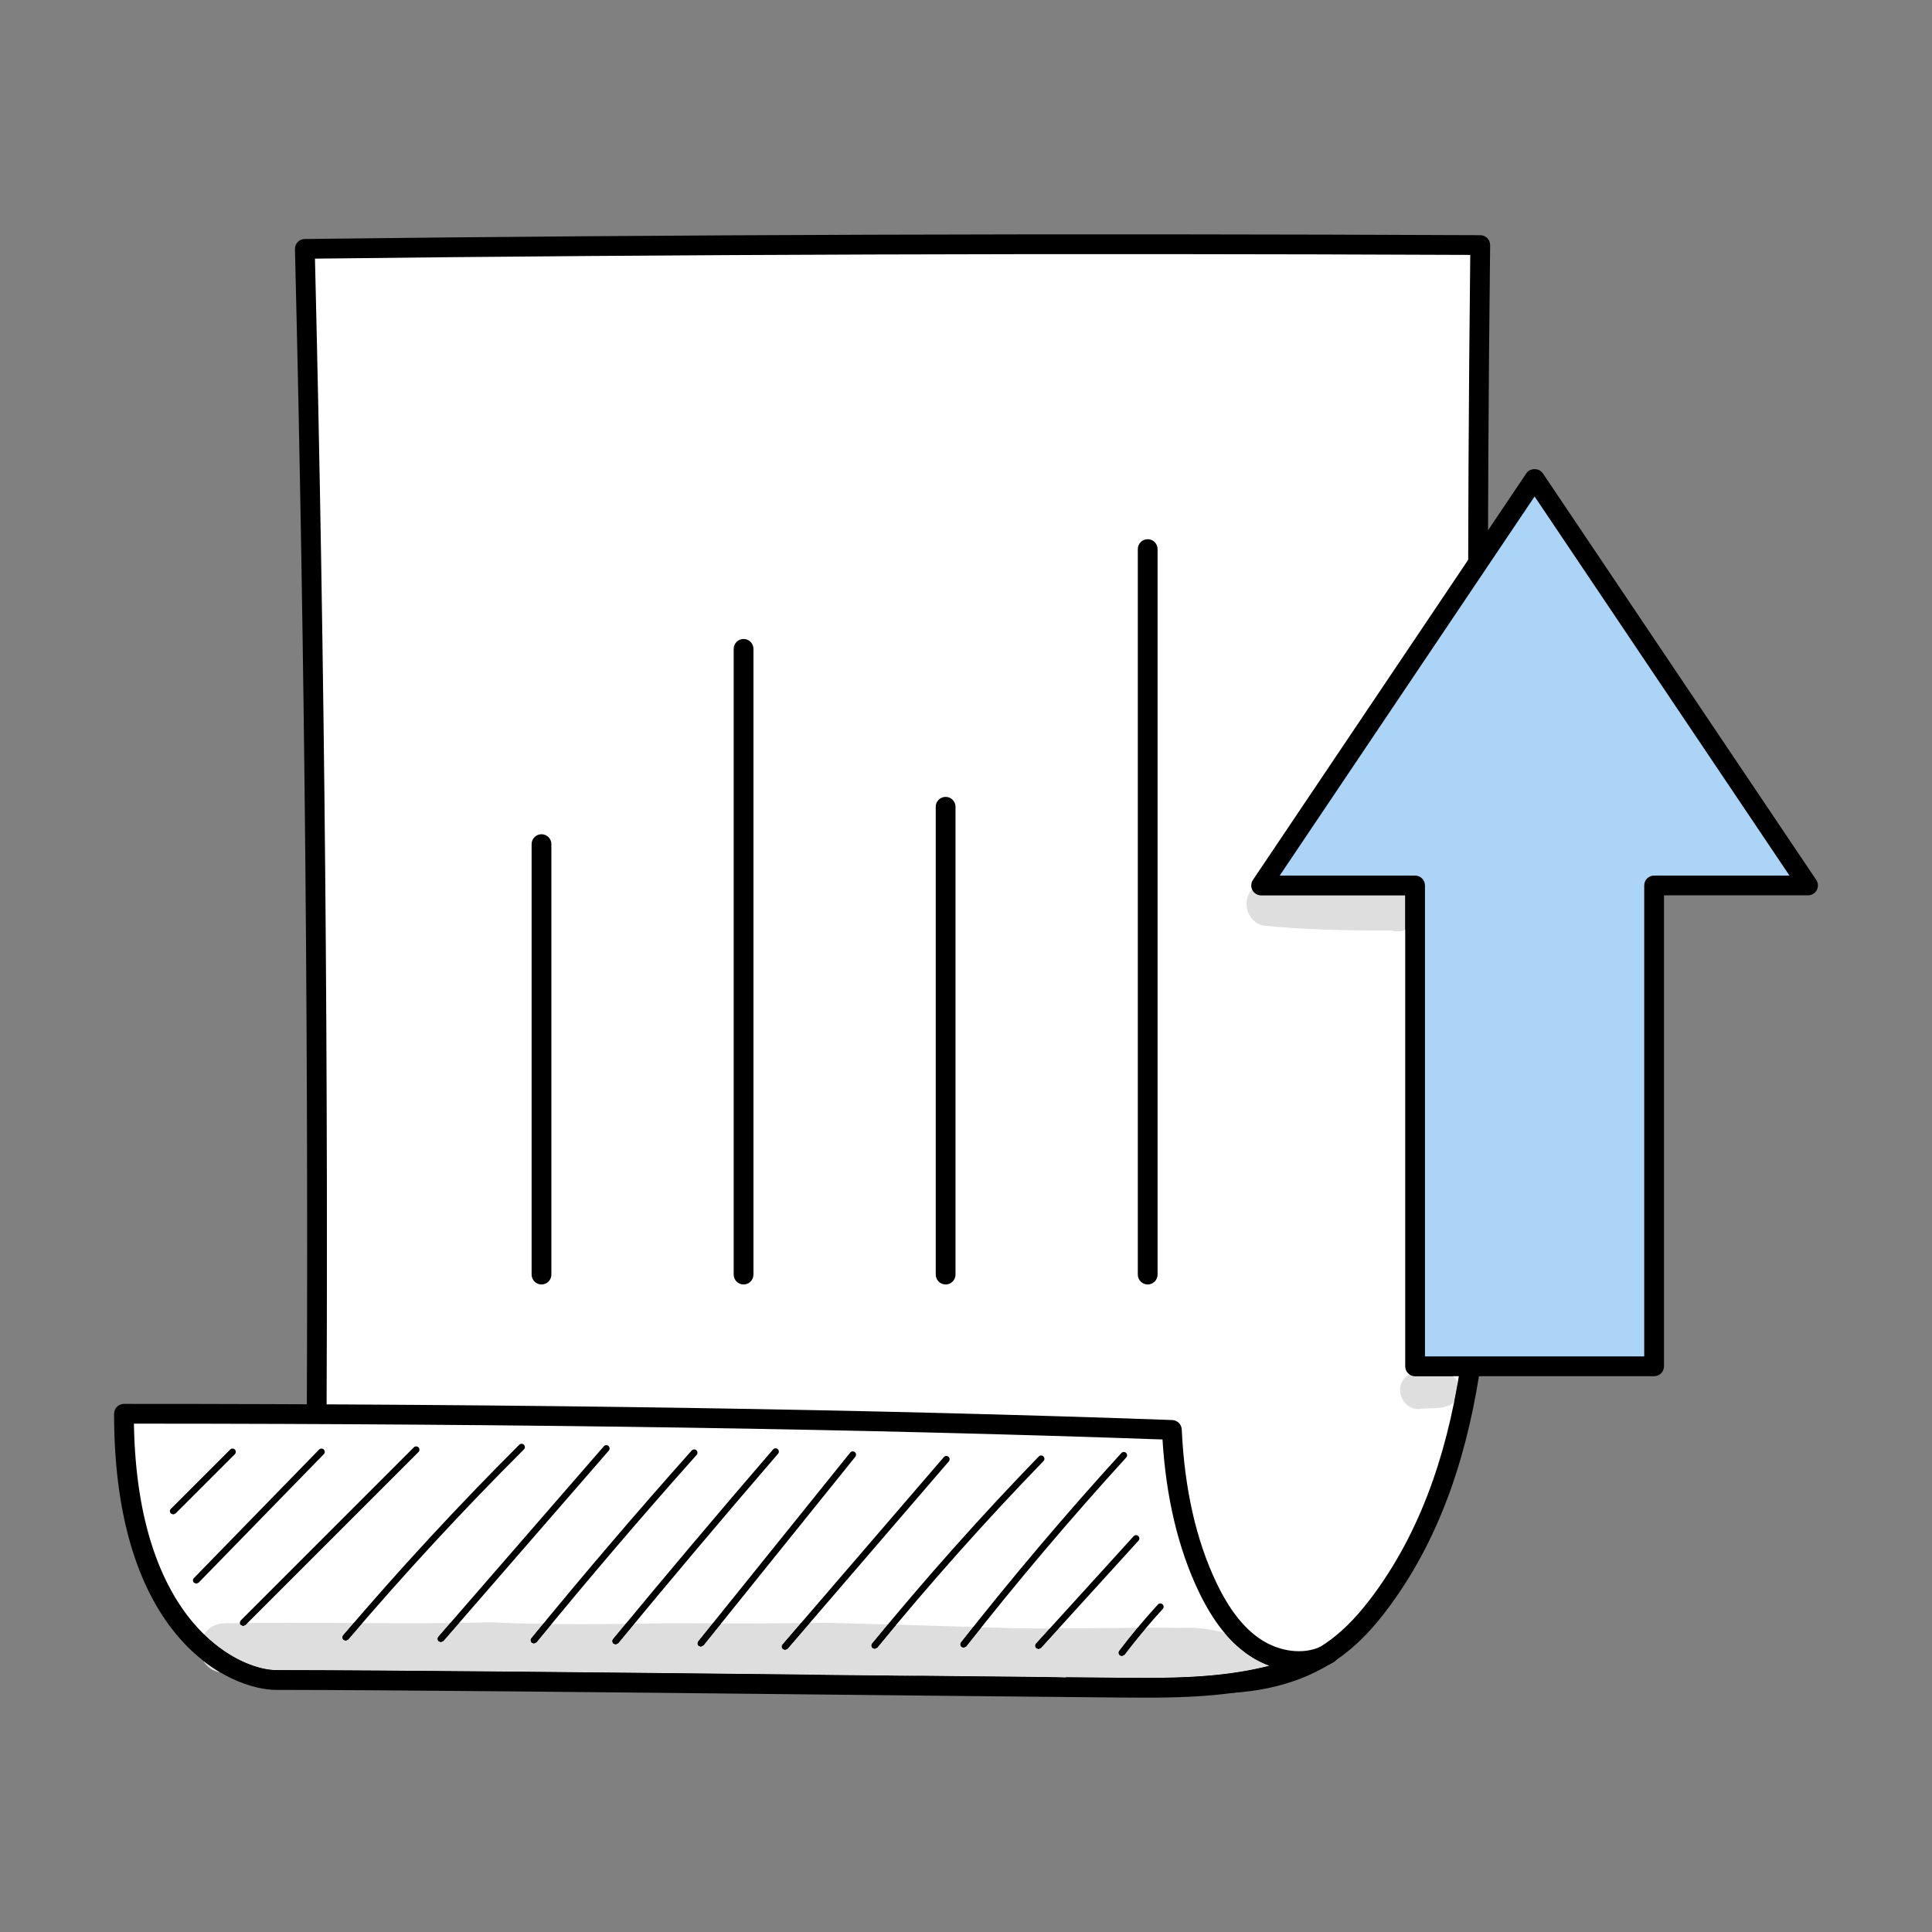 <?xml version="1.0" ?>
<!DOCTYPE svg  PUBLIC '-//W3C//DTD SVG 1.1//EN'  'http://www.w3.org/Graphics/SVG/1.1/DTD/svg11.dtd'>

<svg width="800px" height="800px" viewBox="0 0 16666.66 16666.66" style="shape-rendering:geometricPrecision; text-rendering:geometricPrecision; image-rendering:optimizeQuality; fill-rule:evenodd; clip-rule:evenodd" version="1.1" xml:space="preserve" xmlns="http://www.w3.org/2000/svg" xmlns:xlink="http://www.w3.org/1999/xlink" xmlns:xodm="http://www.corel.com/coreldraw/odm/2003">
<rect x="0" y="0" width="16666.66" height="16666.66" fill="#808080" stroke="none"/>
<defs>
<style type="text/css">
   <![CDATA[
    .fil0 {fill:none}
    .fil2 {fill:black;fill-rule:nonzero}
    .fil4 {fill:#ACD4F7;fill-rule:nonzero}
    .fil3 {fill:#DEDEDE;fill-rule:nonzero}
    .fil1 {fill:white;fill-rule:nonzero}
   ]]>
  </style>
</defs>
<g id="Layer_x0020_1">
<rect class="fil0" height="16666.66" width="16666.66" x="-0" y="-0"/>
<g id="_1316253505344">
<path class="fil1" d="M2729.05 12792.19c20.89,-3548.6 -12.14,-7097.59 -99.18,-10645.22 3349.86,-40.28 6740.39,-48.03 10139.73,-32.84 -28.89,2476.94 -25.94,4954.27 8.83,7431.13 20.67,1472.2 17.25,3062.8 -852.33,4250.89 -113.2,154.57 -240.69,300.56 -393.87,415.71 -456.99,343.34 -1082.05,368.15 -1694.28,241.41 -1271.4,-226.19 -2582.89,-97.54 -3860.27,-286.86 -579.78,-86.04 -1147.81,-236.74 -1712.61,-393.37 -568.92,-157.79 -1169.98,-342.76 -1536.01,-980.85z"/>
<path class="fil2" d="M2814.41 12769.47c362.7,613.39 977.99,784.02 1473.48,921.42 567.06,157.21 1124,305.5 1702.22,391.12 598.81,88.81 1217.7,107.54 1816.29,125.57 673.4,20.31 1369.8,41.37 2046.42,161.8 476.1,98.43 1142.92,138.96 1628.13,-225.69 128.87,-96.84 248.44,-223.24 376.23,-397.9 878.2,-1199.78 854.78,-2862.89 835.97,-4199.28 -34.31,-2436.94 -37.53,-4908.37 -9.81,-7347.51 -3568.8,-15.47 -6830.96,-5.08 -9966.19,32.14 84.87,3497.07 117.63,7041.78 97.23,10538.32zm7660.93 1838.88c-204.83,0 -423.76,-23.75 -654.65,-71.56 -662.12,-117.79 -1352.17,-138.6 -2019.48,-158.76 -603.39,-18.25 -1227.4,-37.06 -1836.1,-127.32 -587.34,-87.01 -1173.09,-243.05 -1722.78,-395.54 -530.8,-147.13 -1191.34,-330.26 -1587.27,-1020.49 -7.44,-13.06 -11.39,-27.83 -11.28,-42.98 20.78,-3531.01 -12.56,-7111.79 -99.29,-10642.67 -0.47,-22.72 8.14,-44.78 23.92,-61.26 15.89,-16.44 37.64,-25.78 60.37,-26.06 3187.68,-38.33 6504.9,-49.2 10141.23,-32.83 22.64,0.11 44.39,9.31 60.37,25.47 15.86,16.17 24.78,38.03 24.5,60.76 -28.81,2465.58 -25.89,4964.97 8.81,7428.96 19.22,1361.88 43.03,3056.66 -868.89,4302.37 -137.98,188.66 -268.72,326.37 -411.43,433.6 -289.89,217.83 -666.23,328.31 -1108.03,328.31z"/>
<path class="fil1" d="M11461.47 14265.9c-195.05,110.12 -449.54,69.78 -635.76,-54.78 -186.1,-124.46 -313.42,-319.89 -409.65,-521.97 -197.88,-415.24 -285.19,-882.54 -306.64,-1353.83 -2992.66,-107.51 -6073.49,-139.24 -9040.06,-139.24 0,1916.13 993.85,2296.31 1313.93,2296.67 1520.82,1.5 4857.65,44.22 7261.97,65.78 613.89,5.47 1251.13,6.14 1816.21,-292.64z"/>
<path class="fil2" d="M1155.31 12281.31c28.22,1731.84 914.37,2125.82 1228.09,2126.13 1004.43,1.06 2830.61,20.25 4596.76,38.95 924.37,9.72 1848.94,19.53 2665.88,26.89 416.13,3.64 872.92,7.72 1304.82,-103.4 -59.48,-21.75 -117.51,-51.06 -172.49,-87.81 -172.18,-115.15 -315.87,-297.17 -439.35,-556.25 -175.43,-368.51 -279.89,-808.17 -310.56,-1307.96 -2566.53,-91.18 -5470.88,-135.85 -8873.16,-136.54zm8725.36 2363.85c-79.87,0 -158.68,-0.7 -236.19,-1.36 -816.97,-7.36 -1741.62,-17.17 -2666.18,-26.87 -1765.65,-18.69 -3591.44,-37.92 -4595.1,-38.86 -389.09,-0.44 -1399.11,-429.21 -1399.11,-2381.99 0,-47.06 38.22,-85.26 85.26,-85.26 3475.98,0 6433.94,45.56 9043.09,139.35 44.28,1.64 80.07,36.94 82.12,81.34 23.22,509.52 123.68,953.96 298.42,1320.88 109.87,230.72 234.24,390.37 380.15,487.99 165.35,110.51 370.95,134.82 521.58,64.06 8.92,-4.5 17.94,-9.22 26.86,-13.92 41.26,-21.75 92.31,-6.47 114.65,34.48 22.44,40.89 7.75,92.23 -32.81,115.09 -11.28,6.47 -22.75,12.31 -34.42,17.92 -507.35,257.25 -1069.11,287.14 -1588.32,287.14z"/>
<path class="fil2" d="M1494.2 13064.67l-20.09 -8.36c-11.08,-11.06 -11.08,-29.09 0,-40.14l511.58 -511.58c11.09,-11.09 29.11,-11.09 40.17,0 11.08,11.06 11.08,29.11 0,40.17l-511.58 511.55 -20.09 8.36z"/>
<path class="fil2" d="M1693.05 13661.48l-19.81 -7.98c-11.25,-11 -11.44,-29.03 -0.47,-40.2l1080 -1108.44c11.08,-11.19 29,-11.44 40.17,-0.58 11.28,11 11.47,29.03 0.5,40.2l-1080 1108.39 -20.39 8.61z"/>
<path class="fil2" d="M2097.7 14026.68l-20.09 -8.36c-11.08,-11.06 -11.08,-29.09 0,-40.14l1492.29 -1492.42c11.2,-11.06 29.11,-11.06 40.2,0 11.08,11.19 11.08,29.08 0,40.28l-1492.31 1492.29 -20.09 8.36z"/>
<path class="fil2" d="M2982.29 14153.58l-18.42 -6.75c-11.97,-10.28 -13.33,-28.11 -3.25,-40.06 481.69,-565.53 992.68,-1118.44 1518.87,-1643.44 11.06,-11.19 29.11,-11.19 40.17,0 11.08,11.17 11.08,29.09 0,40.14 -525.11,523.94 -1035.02,1075.83 -1515.71,1640.11l-21.67 10z"/>
<path class="fil2" d="M3803.65 14166.13l-18.72 -6.86c-11.75,-10.42 -13.03,-28.31 -2.72,-40.2l1426.72 -1642.44c10.39,-11.75 28.23,-13.11 40.09,-2.83 11.86,10.31 13.14,28.23 2.83,40.09l-1426.72 1642.44 -21.47 9.8z"/>
<path class="fil2" d="M4606.51 14178.08l-17.95 -6.47c-12.14,-9.89 -13.92,-27.73 -4,-39.89 447.46,-547.33 912.59,-1091.86 1382.42,-1618.63 10.39,-11.64 28.33,-12.75 40.2,-2.25 11.67,10.42 12.64,28.45 2.25,40.12 -469.35,526.08 -933.98,1070.08 -1380.97,1616.74l-21.94 10.39z"/>
<path class="fil2" d="M5310.94 14186.06l-18.11 -6.61c-12.06,-9.97 -13.83,-27.94 -3.83,-39.94 453.46,-549.33 917.81,-1099.64 1380,-1635.72 10.2,-11.94 28.22,-13.11 39.98,-3 11.97,10.28 13.22,28.2 3.06,40.06 -461.91,535.78 -925.95,1085.78 -1379.11,1634.8l-21.98 10.42z"/>
<path class="fil2" d="M6046.26 14205.22l-17.83 -6.36c-12.14,-9.81 -14.11,-27.75 -4.31,-39.89l1310.1 -1627.74c9.81,-12.36 27.76,-14.2 40,-4.39 12.14,9.89 14.11,27.72 4.31,39.98l-1310.1 1627.72 -22.17 10.7z"/>
<path class="fil2" d="M6772.78 14233.06l-18.53 -6.86c-11.94,-10.31 -13.33,-28.22 -3.03,-40.09l1390.75 -1616.24c10.31,-11.97 28.22,-13.14 40.09,-3.06 11.86,10.28 13.33,28.2 3.06,40.06l-1390.78 1616.3 -21.56 9.89z"/>
<path class="fil2" d="M7546.22 14223.86l-18.03 -6.47c-12.17,-9.92 -13.92,-27.83 -3.92,-40 454.24,-555.17 937.59,-1097.83 1436.73,-1612.91 10.97,-11.31 29,-11.5 40.17,-0.69 11.28,10.97 11.58,28.89 0.69,40.25 -497.96,513.94 -980.32,1055.41 -1433.7,1609.33l-21.94 10.5z"/>
<path class="fil2" d="M8313.1 14213.95l-17.45 -5.97c-12.44,-9.67 -14.61,-27.64 -4.89,-39.89 438.85,-558.61 904.06,-1108.14 1382.92,-1633.33 10.58,-11.56 28.61,-12.44 40.17,-1.86 11.59,10.58 12.36,28.61 1.78,40.2 -477.88,524.19 -942.2,1072.64 -1380.08,1630.05l-22.44 10.81z"/>
<path class="fil2" d="M8959.03 14225.61l-19.09 -7.33c-11.67,-10.5 -12.56,-28.53 -1.97,-40.09l841.44 -925.76c10.58,-11.67 28.53,-12.44 40.09,-1.86 11.67,10.48 12.44,28.5 1.97,40.06l-841.47 925.7 -20.97 9.28z"/>
<path class="fil2" d="M9678.49 14286.26l-17.14 -5.86c-12.56,-9.42 -15,-27.25 -5.5,-39.7 104.06,-137.4 216.1,-271.64 332.92,-399.23 10.67,-11.5 28.61,-12.25 40.17,-1.81 11.56,10.61 12.36,28.64 1.67,40.2 -115.54,126.2 -226.39,259.14 -329.48,395.04l-22.64 11.36z"/>
<path class="fil3" d="M9877.14 14474.64c-78.12,0 -155.24,-0.67 -231.11,-1.36 -146.79,-1.39 -297.14,-2.75 -450.32,-4.22 0,-0.11 0.11,-0.19 0.11,-0.31 -2.56,0.11 -5.11,0.2 -7.67,0.2 -480.69,-4.5 -989.35,-9.81 -1506.71,-15.2 -196.49,-4.08 -392.98,-7.06 -589.58,-7.06 -23.81,0 -47.73,0 -71.54,0.14 -13.42,-0.19 -26.76,-0.31 -40.17,-0.44 -1766.15,-18.7 -3592.33,-37.89 -4596.76,-38.95 -137.71,-0.11 -385.85,-76.2 -623.2,-308.06 33.7,-54.37 93.17,-94.01 177.85,-95.76 43.81,-0.78 87.62,-1.33 131.43,-1.94 0.78,6.09 3.44,11.95 8.14,16.64l20.09 8.36 20.09 -8.36 17.44 -17.42c118.68,-1.17 237.47,-1.67 356.26,-1.67 170.91,0 341.73,1 512.67,1.86 15.58,0.08 31.14,0.2 46.72,0.28 -30.17,35.09 -60.26,70.17 -90.26,105.4 -10.08,11.94 -8.72,29.78 3.25,40.06l18.42 6.75 21.67 -10c40.37,-47.42 80.95,-94.68 121.63,-141.79 130.62,0.58 261.16,1.14 391.7,1.14 122.4,0 244.91,-0.44 367.31,-1.75l-102.4 117.9c-10.31,11.89 -9.03,29.78 2.72,40.2l18.72 6.86 21.47 -9.8 135.63 -156.04c91.26,-1.25 182.6,-3.03 273.91,-5.39 150.24,7.14 300.39,11.47 450.74,13.94 -33.72,40.87 -67.34,81.84 -100.84,122.87 -9.92,12.17 -8.14,30 4,39.89l17.95 6.47 21.94 -10.39c43.11,-52.7 86.34,-105.35 129.65,-157.88 81.54,0.97 163.07,1.36 244.64,1.36 131.51,0 263.14,-1.09 394.65,-2.72 -36.17,43.73 -72.34,87.31 -108.4,131.04 -10,12 -8.22,29.97 3.83,39.94l18.11 6.61 21.98 -10.42c46.25,-56.06 92.7,-112.09 139.15,-168.27 98.29,-1.36 196.69,-3.06 295,-4.7 127.2,0.56 254.41,1.14 381.62,1.56l-124.57 154.74c-9.81,12.14 -7.83,30.09 4.31,39.89l17.83 6.36 22.17 -10.7 153.07 -190.1c53.62,0.08 107.12,0.19 160.74,0.19 175.8,0 351.62,-0.8 527.44,-2.75l-158.46 184.24c-10.31,11.86 -8.92,29.78 3.03,40.09l18.53 6.86 21.56 -9.89 191.21 -222.27c42.42,-0.61 84.87,-1.17 127.29,-1.97 182.3,4.31 364.59,9.14 546.86,14.42 -45.36,54.48 -90.54,109.26 -135.43,164.04 -10,12.17 -8.25,30.09 3.92,40l18.03 6.47 21.94 -10.5c54.2,-66.15 108.79,-132.21 163.77,-197.94 221.19,6.33 442.41,13.2 663.59,20.03 -35.09,44.11 -69.98,88.34 -104.76,132.62 -9.72,12.25 -7.56,30.23 4.89,39.89l17.45 5.97 22.44 -10.81c43.42,-55.22 87.01,-110.43 130.93,-165.41 95.15,2.94 190.33,5.89 285.47,8.72 91.26,1.39 182.49,1.89 273.72,1.89 10.11,0 20.19,0 30.28,0l-117.98 129.85c-10.58,11.56 -9.7,29.59 1.97,40.09l19.09 7.33 20.97 -9.28 152.99 -168.18c124.96,-0.5 249.91,-1.78 374.87,-2.94 101.73,-1 203.55,-1.97 305.39,-2.59 -54.11,65.01 -106.73,131.18 -157.4,198.07 -9.5,12.45 -7.06,30.28 5.5,39.7l17.14 5.86 22.64 -11.36c59.78,-78.79 122.21,-156.57 186.6,-232.63 33.31,-0.14 66.73,-0.2 100.07,-0.2 69.48,0 138.96,0.31 208.44,0.94 15.39,-0.58 30.67,-0.89 45.98,-0.89 108.57,0 215.3,15.33 319.59,42.17 66.93,80.15 138.88,145.74 216.58,197.77 54.98,36.76 113.01,66.06 172.49,87.81 -353.2,90.95 -723.07,104.76 -1073.72,104.76z"/>
<path class="fil3" d="M1901.71 14427.91c-70.09,-11.56 -118.79,-50.39 -146.63,-100.01 49.12,38.45 98.2,71.56 146.63,100.01z"/>
<path class="fil2" d="M9613.9 14635.85c-49.2,0 -98.59,-0.81 -147.88,-2.33 -9.61,-0.5 -19.31,-0.61 -29.11,-0.61 -6.78,0 -13.61,0 -20.39,0.11 -6.86,0.08 -13.61,0.08 -20.47,0.08 -56.84,0 -113.4,-4.19 -155.74,-47.42 -34.2,-32.11 -47.22,-74.78 -44.59,-116.62 153.18,1.47 303.53,2.83 450.32,4.22 75.87,0.7 152.99,1.36 231.11,1.36 350.65,0 720.52,-13.81 1073.72,-104.76 -59.48,-21.75 -117.51,-51.06 -172.49,-87.81 -77.7,-52.03 -149.65,-117.62 -216.58,-197.77 67.12,17.25 133.29,39.31 198.05,65.17 57.73,18.42 123.87,24.7 167.99,70.06 57.81,57.81 67.62,159.26 13.33,222.07 -24.11,36.09 -66.84,61.37 -110.37,63.59 -17.53,2.2 -28.7,3.25 -38.2,3.25 -20.2,0 -32.64,-4.5 -82.04,-11.75l-15.59 -2.06c-7.44,12.56 -16.36,24.61 -27.92,35.36 -68.61,71.43 -175.24,47.92 -264.41,59.98 -262.36,24.5 -525.22,45.87 -788.74,45.87zm1098.91 -138.88l0 0zm-17.72 -2.44l0 0.11 15.09 2.06c-4.72,-0.67 -9.7,-1.47 -15.09,-2.17zm-5932.06 -17.42c-941.81,-13.06 -1883.24,-42.98 -2824.97,-45.67 -12.64,-0.39 -24.78,-1.58 -36.34,-3.53 -48.42,-28.45 -97.51,-61.56 -146.63,-100.01 -39.09,-69.54 -37.03,-160.57 5.11,-228.52 237.35,231.86 485.49,307.95 623.2,308.06 1004.43,1.06 2830.61,20.25 4596.76,38.95 13.42,0.14 26.75,0.25 40.17,0.44 -98.09,0.36 -196.22,1.56 -294.31,3.83 -654.46,2.89 -1308.63,18.97 -1963,26.44zm4027.85 -1.19c-6.97,0 -14.03,0 -20.97,-0.11 -362.81,-3.14 -725.63,-14.48 -1088.44,-22.06 517.36,5.39 1026.02,10.7 1506.71,15.2 -132.4,4.03 -264.81,6.97 -397.29,6.97z"/>
<path class="fil2" d="M2097.7 14026.68l-20.09 -8.36c-4.69,-4.69 -7.36,-10.56 -8.14,-16.64 21.94,-0.3 43.81,-0.58 65.76,-0.78l-17.44 17.42 -20.09 8.36z"/>
<path class="fil2" d="M2982.29 14153.58l-18.42 -6.75c-11.97,-10.28 -13.33,-28.11 -3.25,-40.06 30,-35.22 60.09,-70.31 90.26,-105.4 24.89,0.11 49.78,0.22 74.7,0.42 -40.67,47.11 -81.26,94.37 -121.63,141.79l-21.67 10z"/>
<path class="fil2" d="M3803.65 14166.13l-18.72 -6.86c-11.75,-10.42 -13.03,-28.31 -2.72,-40.2l102.4 -117.9c25.39,-0.28 50.78,-0.58 76.15,-0.89l-135.63 156.04 -21.47 9.8z"/>
<path class="fil2" d="M4606.51 14178.08l-17.95 -6.47c-12.14,-9.89 -13.92,-27.73 -4,-39.89 33.5,-41.03 67.12,-82.01 100.84,-122.87 24.2,0.36 48.5,0.67 72.7,0.97 -43.31,52.53 -86.54,105.18 -129.65,157.88l-21.94 10.39z"/>
<path class="fil2" d="M5310.94 14186.06l-18.11 -6.61c-12.06,-9.97 -13.83,-27.94 -3.83,-39.94 36.06,-43.73 72.23,-87.31 108.4,-131.04 24.89,-0.3 49.78,-0.69 74.67,-1.08 -46.45,56.17 -92.9,112.2 -139.15,168.27l-21.98 10.42z"/>
<path class="fil2" d="M6046.26 14205.22l-17.83 -6.36c-12.14,-9.81 -14.11,-27.75 -4.31,-39.89l124.57 -154.74c24.31,0.08 48.5,0.08 72.81,0.19l-153.07 190.1 -22.17 10.7z"/>
<path class="fil2" d="M6772.78 14233.06l-18.53 -6.86c-11.94,-10.31 -13.33,-28.22 -3.03,-40.09l158.46 -184.24c25.28,-0.28 50.56,-0.58 75.87,-0.97l-191.21 222.27 -21.56 9.89z"/>
<path class="fil2" d="M7546.22 14223.86l-18.03 -6.47c-12.17,-9.92 -13.92,-27.83 -3.92,-40 44.89,-54.78 90.07,-109.57 135.43,-164.04 24.11,0.69 48.12,1.39 72.23,2.08 -54.98,65.73 -109.57,131.79 -163.77,197.94l-21.94 10.5z"/>
<path class="fil2" d="M8313.1 14213.95l-17.45 -5.97c-12.44,-9.67 -14.61,-27.64 -4.89,-39.89 34.78,-44.28 69.67,-88.51 104.76,-132.62 23.61,0.8 47.33,1.5 70.95,2.28 -43.92,54.98 -87.51,110.18 -130.93,165.41l-22.44 10.81z"/>
<path class="fil2" d="M8959.03 14225.61l-19.09 -7.33c-11.67,-10.5 -12.56,-28.53 -1.97,-40.09l117.98 -129.85c25.7,-0.14 51.37,-0.14 77.04,-0.19l-152.99 168.18 -20.97 9.28z"/>
<path class="fil2" d="M9678.49 14286.26l-17.14 -5.86c-12.56,-9.42 -15,-27.25 -5.5,-39.7 50.67,-66.89 103.29,-133.07 157.4,-198.07 24.78,-0.19 49.59,-0.25 74.48,-0.36 -64.39,76.06 -126.82,153.85 -186.6,232.63l-22.64 11.36z"/>
<polygon class="fil4" points="15597.3,7638.52 13238.37,4130.09 10879.41,7638.52 12207.38,7638.52 12207.38,11786.71 14269.35,11786.71 14269.35,7638.52 "/>
<path class="fil2" d="M12292.72 11701.42l1891.38 0 0 -4062.9c0,-47.15 38.11,-85.29 85.26,-85.29l1167.81 0 -2198.8 -3270.38 -2198.8 3270.38 1167.89 0c47.06,0 85.26,38.14 85.26,85.29l0 4062.9zm1976.64 170.55l-2061.9 0c-47.15,0 -85.26,-38.26 -85.26,-85.26l0 -4062.93 -1242.79 0c-31.56,0 -60.45,-17.44 -75.26,-45.2 -14.81,-27.84 -13.03,-61.54 4.5,-87.7l2358.96 -3508.32c31.76,-47.15 109.76,-47.15 141.52,0l2358.96 3508.32c17.53,26.17 19.31,59.87 4.5,87.7 -14.81,27.75 -43.73,45.2 -75.28,45.2l-1242.68 0 0 4062.93c0,47 -38.22,85.26 -85.26,85.26z"/>
<path class="fil2" d="M4671.29 11080.66c-47.06,0 -85.29,-38.2 -85.29,-85.26l0 -3713.54c0,-47.03 38.22,-85.26 85.29,-85.26 47.14,0 85.26,38.22 85.26,85.26l0 3713.54c0,47.06 -38.11,85.26 -85.26,85.26z"/>
<path class="fil2" d="M6414.47 11080.66c-47.04,0 -85.26,-38.2 -85.26,-85.26l0 -5397.81c0,-47.06 38.22,-85.29 85.26,-85.29 47.06,0 85.26,38.22 85.26,85.29l0 5397.81c0,47.06 -38.2,85.26 -85.26,85.26z"/>
<path class="fil2" d="M8157.56 11080.66c-47.04,0 -85.26,-38.2 -85.26,-85.26l0 -4035.76c0,-47.15 38.22,-85.29 85.26,-85.29 47.14,0 85.26,38.14 85.26,85.29l0 4035.76c0,47.06 -38.11,85.26 -85.26,85.26z"/>
<path class="fil2" d="M9900.76 11080.66c-47.04,0 -85.26,-38.2 -85.26,-85.26l0 -6258.6c0,-47.03 38.22,-85.26 85.26,-85.26 47.14,0 85.26,38.22 85.26,85.26l0 6258.6c0,47.06 -38.11,85.26 -85.26,85.26z"/>
<path class="fil3" d="M12058 8034.25c-17.06,0 -34.48,-2.47 -51.84,-7.75 -18.33,0.5 -50.76,0.78 -93.67,0.78 -222,0 -721.71,-8.22 -975.63,-40.09 -0.81,0 -1.58,0 -2.36,0 -168.46,0 -235.02,-209.91 -132.9,-313.89 0.78,1.75 1.67,3.53 2.56,5.28 14.81,27.75 43.7,45.2 75.26,45.2l1242.79 0 0 298.81c-20.39,7.56 -42.03,11.67 -64.2,11.67z"/>
<path class="fil2" d="M12122.2 8022.58l0 -298.81 -1242.79 0c-31.56,0 -60.45,-17.44 -75.26,-45.2 -0.89,-1.75 -1.78,-3.53 -2.56,-5.28 16.67,-16.94 37.84,-31.06 63.81,-41.06 25.09,-11.17 51.95,-14.89 79.56,-14.89 28.22,0 57.26,3.92 86.34,7.72 29.22,3.92 58.31,7.83 86.54,7.83 6.78,0 13.53,-0.19 20.2,-0.78 196.99,8.14 394.26,11.47 591.56,11.47 78.59,0 157.19,-0.5 235.8,-1.47 7.44,-0.5 14.89,-0.58 22.33,-0.58 5.58,0 11.17,0.08 16.75,0.08 5.69,0.11 11.28,0.19 16.94,0.19 12.36,0 24.7,-0.39 37.06,-1.94 0.89,0 1.75,0 2.56,0 85.73,0 165.43,61.84 187.27,144.54 31.67,101.46 -34.28,204.24 -126.13,238.16z"/>
<path class="fil3" d="M12233.13 12155.19c-135.13,0 -208.35,-181.1 -108.57,-274.22 10,-10.56 20.98,-18.78 32.61,-25.39 14.11,10.31 31.48,16.39 50.28,16.39l330.87 0c0.31,0.39 0.58,0.69 0.89,0.97 16.83,15.81 28.81,35.09 36.25,56.06 -9.42,54.51 -19.61,108.87 -30.59,163.1 -14.89,16.72 -33.89,29.98 -56.64,37.7 -78.29,27.75 -167.88,13.75 -250.11,25.31 -1.67,0.08 -3.33,0.08 -5,0.08z"/>
<path class="fil2" d="M12544.88 12092.1c10.97,-54.22 21.17,-108.59 30.59,-163.1 19.39,54.59 7.64,120.26 -30.59,163.1z"/>
<path class="fil2" d="M12538.32 11871.97l-330.87 0c-18.81,0 -36.17,-6.09 -50.28,-16.39 58.42,-32.61 134.48,-20.56 200.33,-26.64 16.47,-1.44 33.14,-2.56 49.7,-2.56 48.12,0 95.07,9.22 131.13,45.59z"/>
</g>
</g>
</svg>